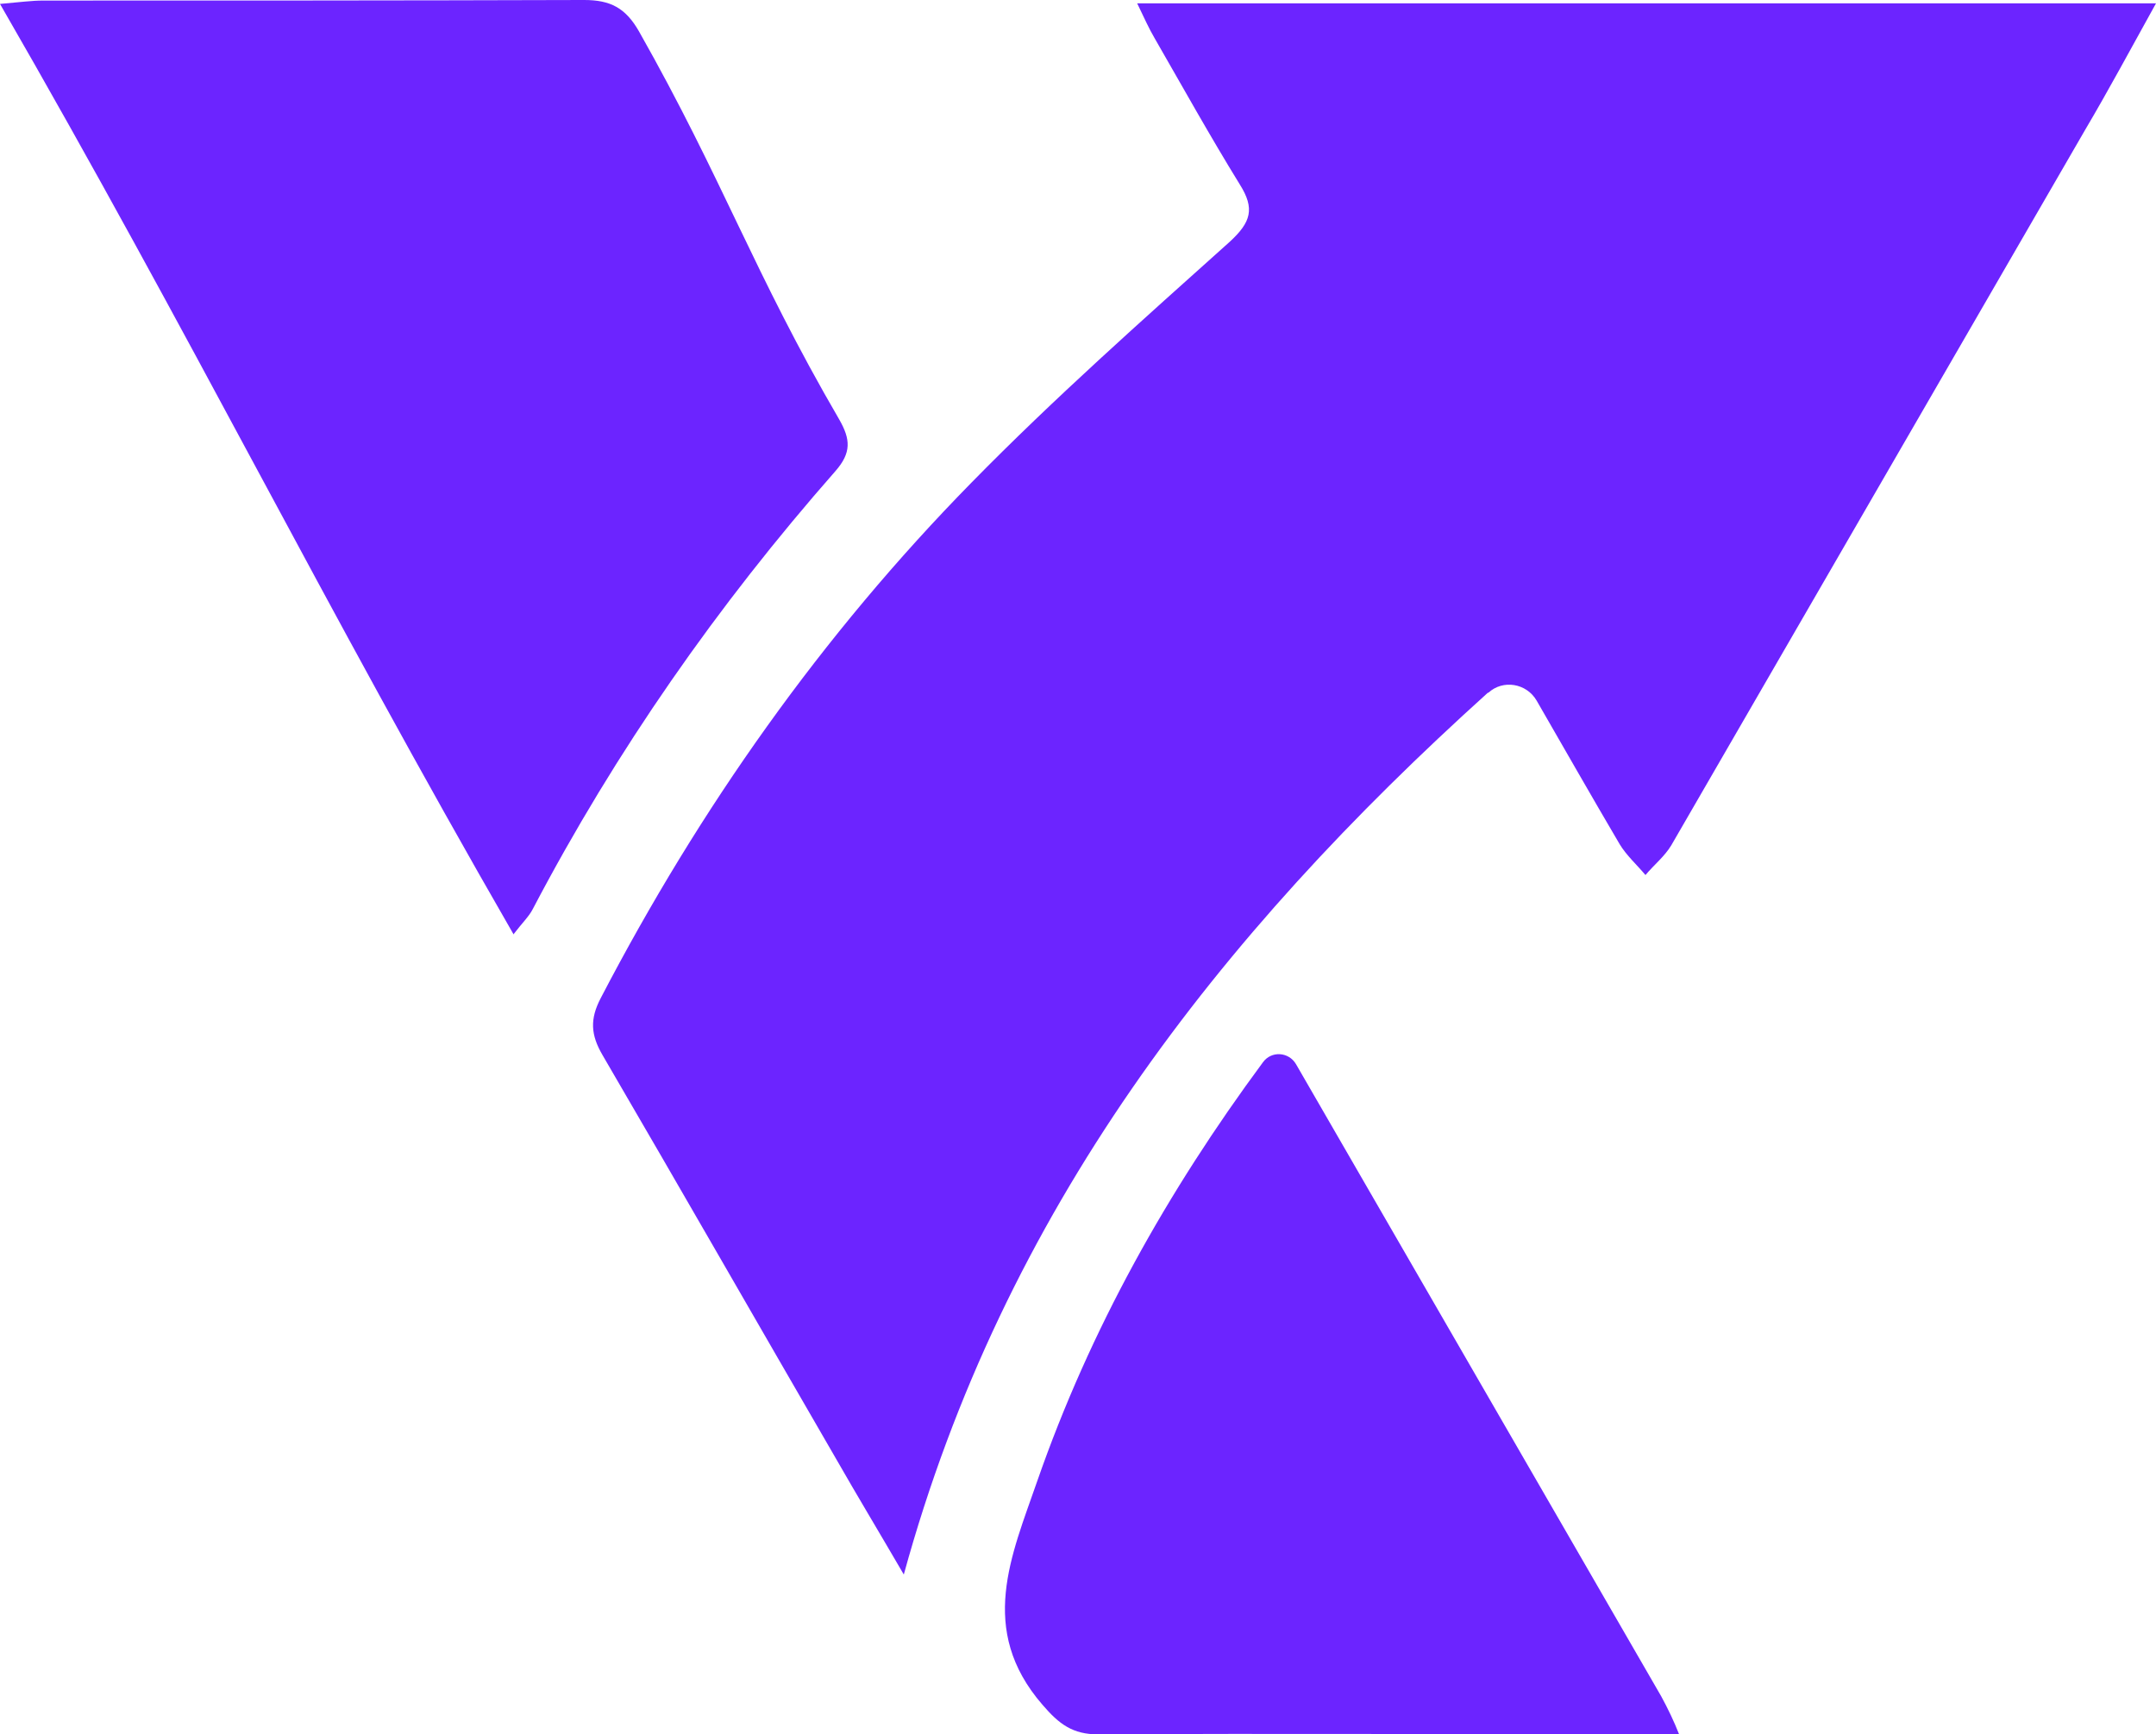 
<svg xmlns="http://www.w3.org/2000/svg" xmlns:svg="http://www.w3.org/2000/svg" data-name="Capa 2" viewBox="4 6.16 38.43 30.92">
 <g class="layer">
  <title>Layer 1</title>
  <g data-name="Layer 1" id="Layer_1">
   <g id="svg_1">
    <g id="m3g1eT.tif">
     <g id="svg_2">
      <path class="cls-1" d="m30.52,18.51c-4.81,4.34 -8.63,9.23 -10.41,15.72c-0.46,-0.79 -0.84,-1.42 -1.2,-2.05c-1.39,-2.4 -2.77,-4.81 -4.17,-7.21c-0.21,-0.36 -0.23,-0.64 -0.03,-1.02c1.76,-3.38 3.94,-6.47 6.61,-9.19c1.47,-1.5 3.04,-2.89 4.6,-4.29c0.38,-0.35 0.45,-0.59 0.18,-1.02c-0.53,-0.86 -1.02,-1.74 -1.52,-2.61c-0.1,-0.17 -0.18,-0.35 -0.31,-0.62l18.16,0c-0.45,0.81 -0.84,1.54 -1.26,2.25c-2.46,4.25 -4.92,8.51 -7.38,12.76c-0.12,0.2 -0.31,0.35 -0.46,0.53c-0.15,-0.18 -0.34,-0.35 -0.46,-0.55c-0.5,-0.85 -0.99,-1.71 -1.48,-2.56l0,0c-0.18,-0.31 -0.6,-0.38 -0.86,-0.14l-0.01,0z" id="svg_3"/>
      <path class="cls-1" d="m13.15,22.81c-3.4,-5.9 -5.75,-10.69 -9.15,-16.58c0.35,-0.03 0.56,-0.06 0.77,-0.06c3.21,0 6.43,0 9.64,-0.01c0.47,0 0.74,0.14 0.98,0.56c1.5,2.65 2.04,4.29 3.57,6.92c0.2,0.35 0.22,0.59 -0.07,0.92c-2.1,2.39 -3.91,4.98 -5.39,7.8c-0.07,0.14 -0.19,0.25 -0.35,0.46l0,-0.01z" id="svg_4"/>
      <path class="cls-1" d="m33.93,37.08l0,0c-0.09,-0.23 -0.2,-0.46 -0.32,-0.68l-6.51,-11.27c-0.13,-0.22 -0.44,-0.24 -0.59,-0.03c-1.7,2.3 -3.08,4.76 -4.02,7.46c-0.46,1.33 -1.07,2.65 0.09,3.99c0.3,0.35 0.54,0.53 1,0.53c3.17,-0.02 6.34,0 9.52,0l0.5,0s0,0 0,0l0.34,0l-0.01,0z" id="svg_5"/>
     </g>
    </g>
   </g>
  </g>
 </g>
 	<style>
        path { fill: #6c24ff; }
        @media (prefers-color-scheme: dark) {
            path { fill: #fff; }
        }
    </style>
</svg>
